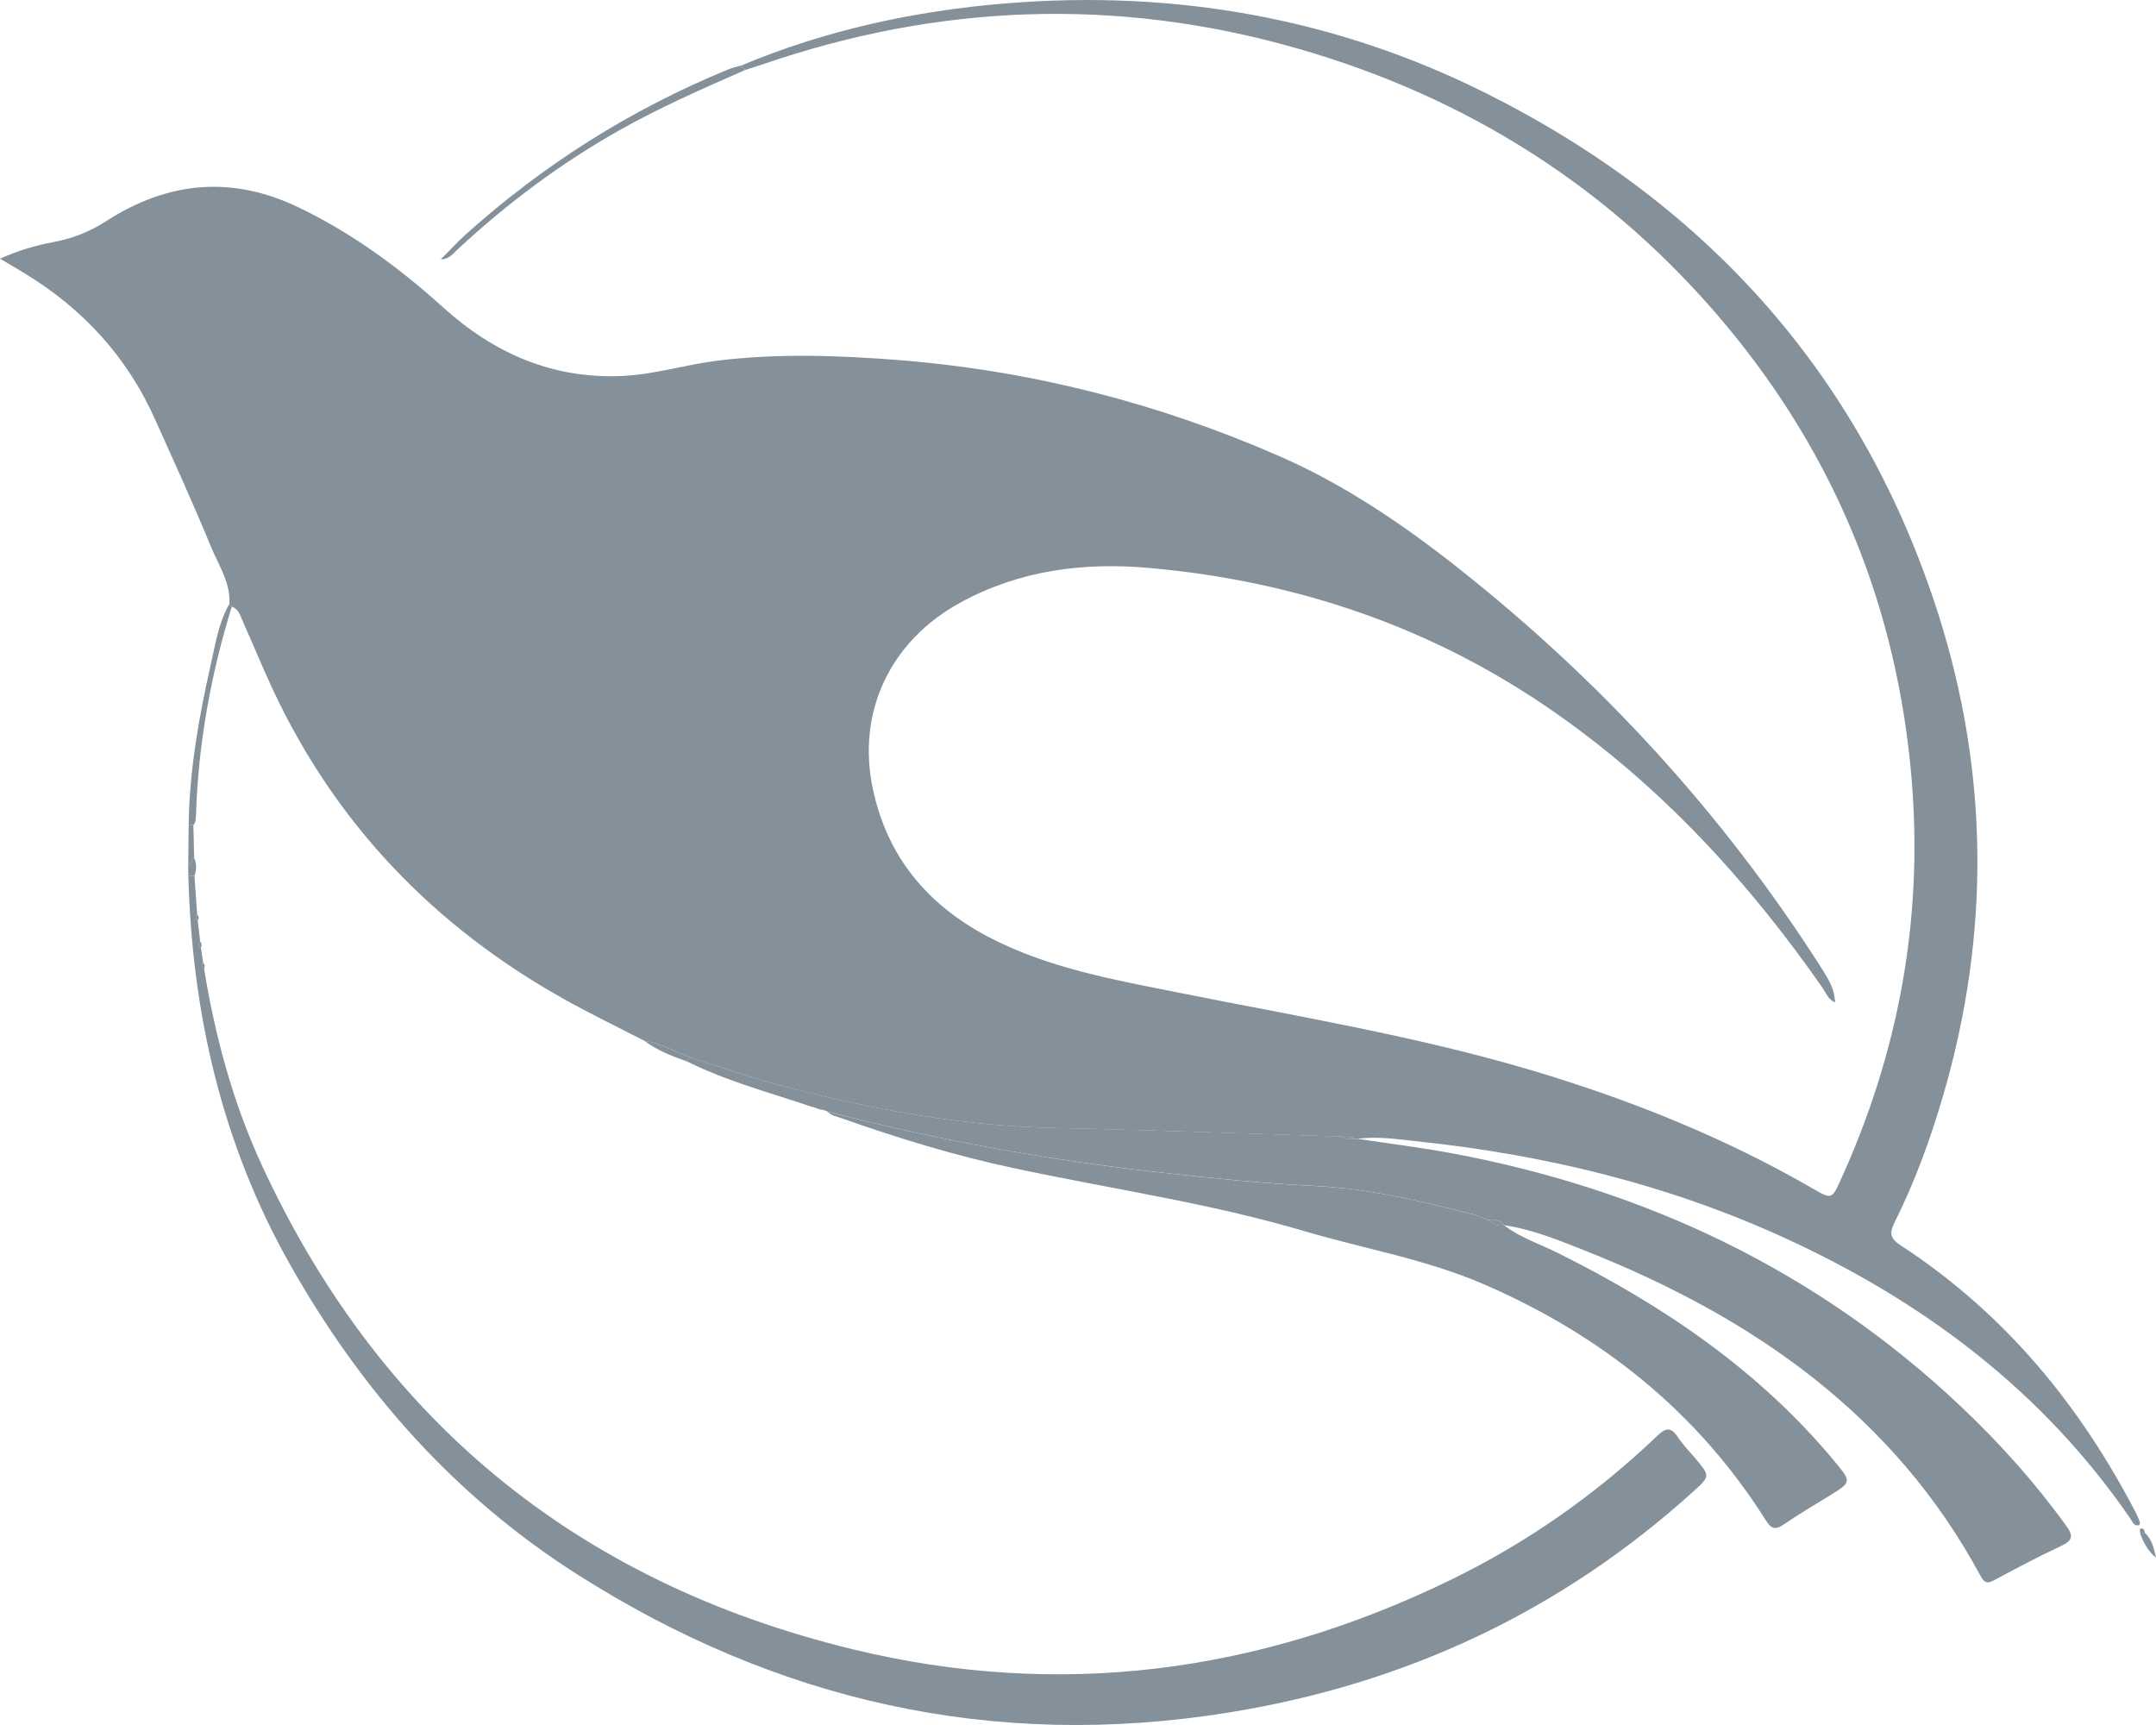 <svg width="20" height="16" viewBox="0 0 20 16" fill="none" xmlns="http://www.w3.org/2000/svg">
<g clip-path="url(#clip0_24133_70981)">
<path d="M5.974 9.652C5.726 9.524 5.474 9.403 5.232 9.267C4.014 8.586 3.108 7.631 2.529 6.392C2.433 6.186 2.348 5.976 2.254 5.768C2.23 5.716 2.219 5.651 2.15 5.627C2.143 5.618 2.135 5.609 2.128 5.6C2.14 5.405 2.029 5.245 1.959 5.076C1.795 4.676 1.615 4.283 1.438 3.889C1.18 3.311 0.768 2.86 0.215 2.527C0.151 2.489 0.086 2.45 0 2.399C0.174 2.322 0.331 2.276 0.493 2.246C0.671 2.213 0.831 2.15 0.982 2.053C1.555 1.683 2.148 1.623 2.777 1.927C3.276 2.168 3.71 2.489 4.114 2.854C4.581 3.275 5.125 3.518 5.779 3.487C6.078 3.472 6.363 3.381 6.658 3.345C7.219 3.276 7.779 3.296 8.339 3.34C9.569 3.438 10.747 3.74 11.87 4.232C12.471 4.495 13.01 4.861 13.52 5.263C14.852 6.315 15.977 7.543 16.882 8.956C16.995 9.133 17.012 9.177 17.024 9.298C16.959 9.273 16.94 9.211 16.907 9.163C16.222 8.181 15.423 7.306 14.422 6.607C13.297 5.822 12.039 5.391 10.663 5.268C10.05 5.213 9.455 5.29 8.909 5.589C8.254 5.947 7.946 6.608 8.097 7.318C8.229 7.942 8.599 8.393 9.178 8.695C9.723 8.978 10.322 9.085 10.918 9.204C12.021 9.425 13.133 9.608 14.213 9.929C15.124 10.201 15.998 10.551 16.817 11.025C16.988 11.124 16.993 11.123 17.071 10.953C17.612 9.767 17.84 8.53 17.734 7.237C17.603 5.653 17.032 4.233 15.996 2.998C14.951 1.752 13.62 0.901 12.023 0.446C10.359 -0.028 8.709 0.035 7.077 0.596C7.022 0.614 6.968 0.631 6.913 0.649C6.9 0.635 6.886 0.622 6.873 0.609C7.659 0.279 8.485 0.1 9.336 0.031C10.899 -0.096 12.389 0.167 13.782 0.863C15.879 1.912 17.291 3.529 17.983 5.703C18.449 7.173 18.461 8.66 18.03 10.146C17.911 10.557 17.765 10.957 17.574 11.34C17.526 11.438 17.534 11.488 17.631 11.551C18.602 12.184 19.3 13.04 19.818 14.041C19.831 14.066 19.841 14.092 19.85 14.118C19.853 14.126 19.848 14.135 19.846 14.146C19.795 14.16 19.783 14.117 19.765 14.09C18.957 12.911 17.852 12.073 16.537 11.474C15.463 10.985 14.329 10.711 13.153 10.587C12.967 10.568 12.783 10.537 12.596 10.563C12.584 10.563 12.572 10.563 12.56 10.562C12.524 10.537 12.481 10.545 12.44 10.542C11.549 10.515 10.657 10.481 9.765 10.462C8.93 10.444 8.118 10.294 7.316 10.089C7.011 10.011 6.714 9.906 6.413 9.813C6.268 9.753 6.13 9.678 5.974 9.652Z" fill="#84919A"/>
<path d="M1.893 8.985C1.995 9.608 2.157 10.215 2.422 10.793C3.502 13.139 5.32 14.668 7.908 15.297C9.827 15.764 11.677 15.517 13.443 14.661C14.161 14.313 14.801 13.864 15.371 13.32C15.451 13.243 15.499 13.232 15.564 13.329C15.61 13.399 15.67 13.46 15.725 13.525C15.864 13.69 15.865 13.692 15.709 13.833C14.485 14.941 13.04 15.622 11.387 15.886C9.207 16.235 7.204 15.775 5.369 14.612C4.213 13.88 3.347 12.891 2.69 11.728C2.056 10.606 1.781 9.392 1.747 8.122C1.766 8.122 1.785 8.122 1.804 8.122C1.812 8.242 1.821 8.363 1.829 8.483C1.809 8.503 1.812 8.521 1.834 8.538C1.842 8.603 1.849 8.668 1.857 8.733C1.835 8.755 1.841 8.774 1.864 8.79C1.87 8.836 1.877 8.882 1.884 8.927C1.863 8.95 1.871 8.968 1.893 8.985Z" fill="#84919A"/>
<path d="M6.412 9.812C6.712 9.905 7.01 10.011 7.315 10.088C8.117 10.293 8.929 10.444 9.764 10.461C10.656 10.48 11.547 10.514 12.439 10.541C12.476 10.568 12.516 10.568 12.559 10.562C12.571 10.562 12.583 10.562 12.595 10.563C12.882 10.607 13.172 10.642 13.458 10.695C15.27 11.032 16.857 11.789 18.182 13.038C18.547 13.382 18.878 13.751 19.169 14.155C19.236 14.247 19.225 14.29 19.12 14.339C18.913 14.436 18.711 14.543 18.51 14.651C18.443 14.688 18.412 14.692 18.371 14.615C17.574 13.136 16.273 12.223 14.713 11.604C14.467 11.506 14.22 11.404 13.953 11.364L13.955 11.365C13.914 11.319 13.862 11.305 13.801 11.315C13.758 11.298 13.715 11.276 13.669 11.264C13.183 11.141 12.698 11.023 12.191 10.999C11.728 10.978 11.265 10.929 10.804 10.879C9.746 10.764 8.703 10.578 7.675 10.309C7.664 10.305 7.652 10.3 7.641 10.296C7.629 10.294 7.617 10.292 7.605 10.29C7.582 10.282 7.559 10.274 7.536 10.266L7.539 10.269C7.201 10.154 6.855 10.06 6.527 9.917C6.475 9.895 6.424 9.869 6.373 9.845C6.368 9.843 6.363 9.841 6.358 9.839L6.355 9.838C6.374 9.829 6.393 9.821 6.412 9.812Z" fill="#84919A"/>
<path d="M7.675 10.31C8.703 10.578 9.746 10.765 10.804 10.88C11.265 10.93 11.728 10.979 12.191 11C12.699 11.023 13.184 11.142 13.67 11.265C13.715 11.276 13.758 11.298 13.802 11.316C13.849 11.343 13.893 11.379 13.955 11.366L13.953 11.365C14.103 11.481 14.286 11.539 14.454 11.623C15.438 12.113 16.329 12.72 17.026 13.564C17.177 13.746 17.173 13.748 16.973 13.872C16.832 13.959 16.688 14.043 16.552 14.137C16.469 14.195 16.431 14.182 16.379 14.099C15.749 13.101 14.862 12.386 13.76 11.91C13.228 11.68 12.653 11.583 12.099 11.419C11.218 11.158 10.306 11.028 9.409 10.836C8.861 10.72 8.327 10.556 7.801 10.37C7.757 10.354 7.708 10.347 7.675 10.31Z" fill="#84919A"/>
<path d="M6.872 0.608C6.885 0.622 6.899 0.635 6.913 0.649C6.517 0.823 6.121 0.996 5.744 1.209C5.195 1.519 4.699 1.891 4.243 2.315C4.2 2.355 4.166 2.405 4.088 2.406C4.166 2.329 4.24 2.247 4.322 2.173C5.04 1.529 5.847 1.017 6.75 0.646C6.789 0.629 6.831 0.621 6.872 0.608Z" fill="#84919A"/>
<path d="M2.128 5.6C2.135 5.609 2.142 5.618 2.15 5.627C1.958 6.249 1.842 6.883 1.819 7.533C1.817 7.574 1.821 7.616 1.795 7.653C1.78 7.653 1.765 7.652 1.75 7.652C1.757 7.148 1.844 6.655 1.955 6.165C1.998 5.973 2.028 5.776 2.128 5.6Z" fill="#84919A"/>
<path d="M6.412 9.813C6.393 9.821 6.374 9.83 6.355 9.838C6.22 9.792 6.089 9.738 5.974 9.651C6.13 9.679 6.268 9.753 6.412 9.813Z" fill="#84919A"/>
<path d="M19.901 14.221C19.965 14.285 19.982 14.366 20 14.449C19.926 14.387 19.884 14.309 19.853 14.223C19.869 14.222 19.886 14.222 19.901 14.221Z" fill="#84919A"/>
<path d="M1.75 7.651C1.765 7.652 1.78 7.652 1.794 7.653C1.797 7.754 1.799 7.855 1.801 7.956C1.783 7.984 1.764 8.011 1.746 8.039C1.748 7.91 1.749 7.781 1.75 7.651Z" fill="#84919A"/>
<path d="M1.746 8.039C1.764 8.011 1.783 7.984 1.801 7.956C1.823 8.011 1.826 8.066 1.804 8.122C1.785 8.122 1.766 8.122 1.747 8.122C1.747 8.094 1.746 8.066 1.746 8.039Z" fill="#84919A"/>
<path d="M1.893 8.985C1.871 8.969 1.863 8.95 1.885 8.928C1.899 8.945 1.902 8.964 1.893 8.985Z" fill="#84919A"/>
<path d="M1.864 8.791C1.842 8.774 1.835 8.755 1.857 8.733C1.872 8.751 1.874 8.77 1.864 8.791Z" fill="#84919A"/>
<path d="M1.834 8.538C1.812 8.522 1.809 8.503 1.83 8.483C1.846 8.501 1.848 8.519 1.834 8.538Z" fill="#84919A"/>
<path d="M7.606 10.29C7.618 10.292 7.629 10.294 7.641 10.296C7.629 10.294 7.617 10.292 7.606 10.29Z" fill="#84919A"/>
<path d="M19.901 14.221C19.885 14.222 19.869 14.223 19.853 14.224C19.853 14.208 19.848 14.182 19.852 14.18C19.892 14.166 19.889 14.203 19.901 14.221Z" fill="#84919A"/>
<path d="M7.539 10.269C7.539 10.269 7.536 10.267 7.536 10.267L7.539 10.269Z" fill="#84919A"/>
<path d="M6.358 9.84C6.363 9.842 6.368 9.843 6.373 9.845L6.364 9.847L6.358 9.84Z" fill="#84919A"/>
<path d="M12.559 10.562C12.517 10.569 12.476 10.569 12.44 10.542C12.48 10.546 12.523 10.536 12.559 10.562Z" fill="#84919A"/>
<path d="M13.955 11.366C13.893 11.38 13.849 11.344 13.802 11.316C13.862 11.305 13.915 11.319 13.955 11.366Z" fill="#84919A"/>
</g>
<defs>
<clipPath id="clip0_24133_70981">
<rect width="20" height="16" fill="white"/>
</clipPath>
</defs>
</svg>
